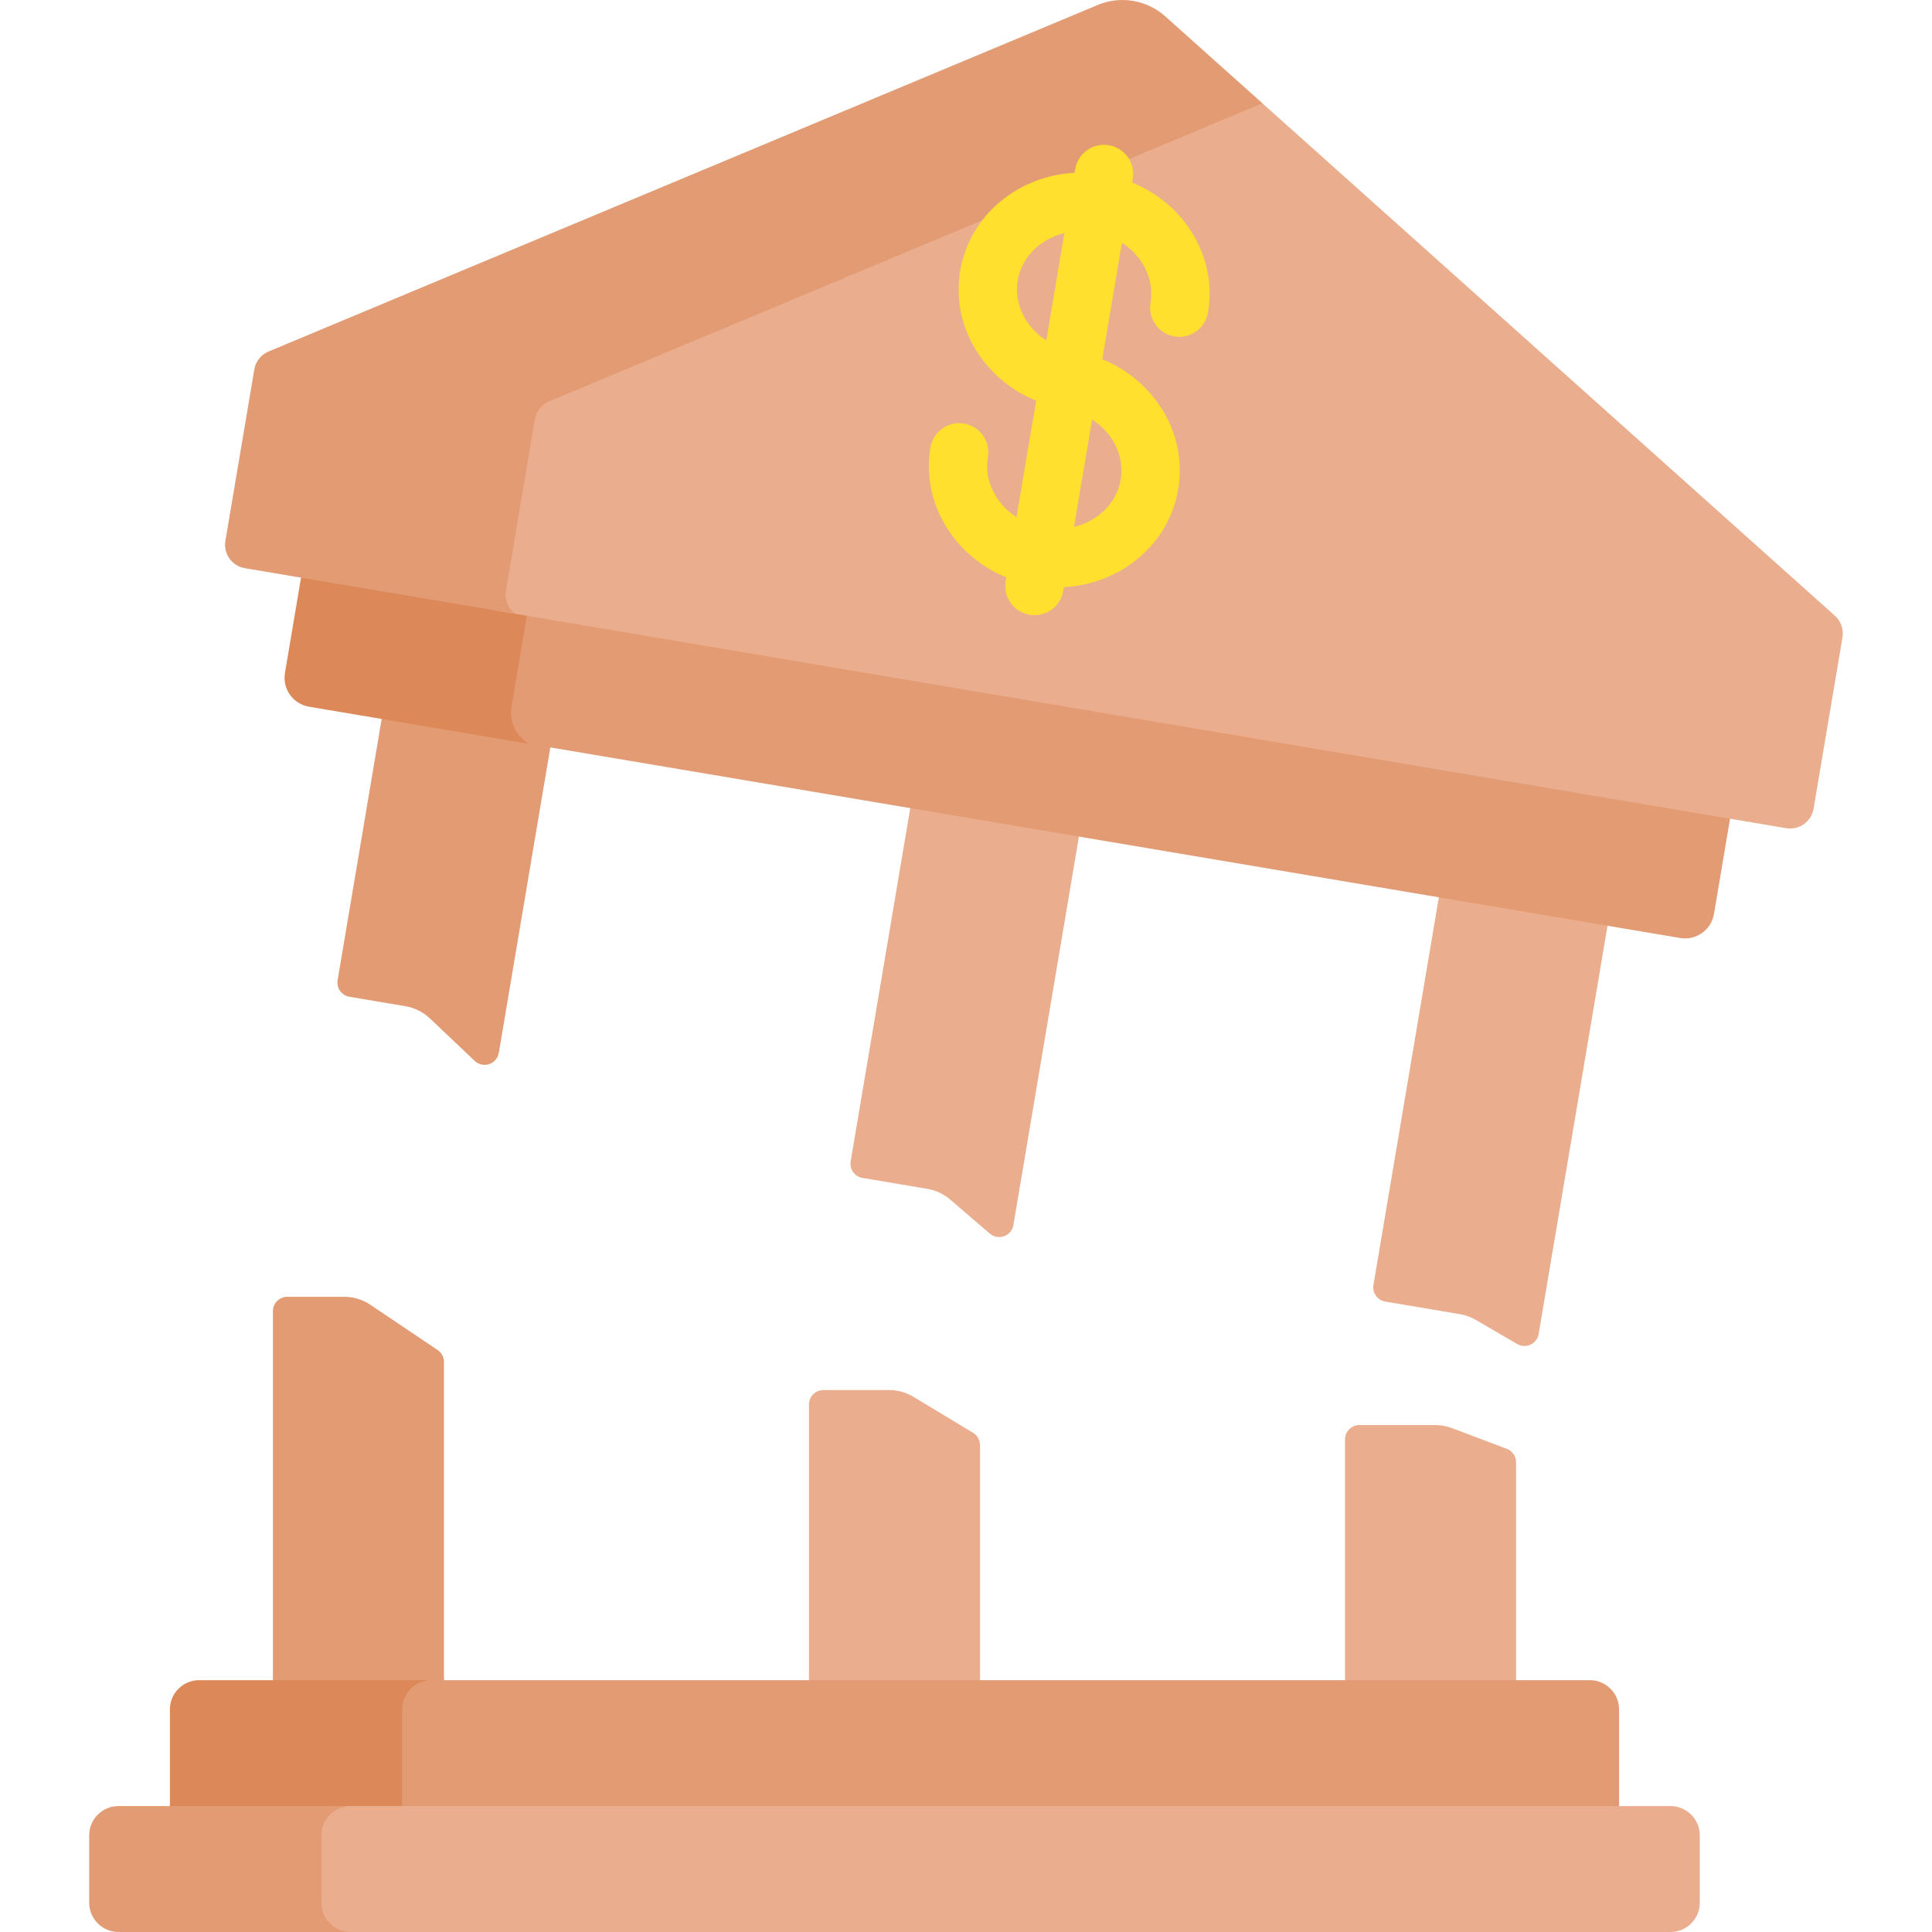 <svg id="Capa_1" enable-background="new 0 0 512 512" height="512" viewBox="0 0 512 512" width="512" xmlns="http://www.w3.org/2000/svg"><g><path d="m115.967 357.758-17.825-11.98c-2.053-1.38-4.472-2.117-6.946-2.117h-15.05c-2.109 0-3.819 1.71-3.819 3.819v97.778l4.141 3.288h37.087l4.1-3.288v-84.33c0-1.273-.633-2.461-1.688-3.17z" fill="#e39b74"/><path d="m257.869 379.7-15.79-9.526c-1.941-1.171-4.165-1.79-6.432-1.79h-17.441c-2.109 0-3.819 1.71-3.819 3.819v73.054l3.903 3.288h38.288l3.137-3.288v-62.287c0-1.338-.7-2.579-1.846-3.27z" fill="#eaae8e"/><path d="m399.304 383.944-14.552-5.487c-1.404-.529-2.892-.801-4.393-.801h-20.093c-2.109 0-3.819 1.71-3.819 3.819v63.782l6.068 5.348h36.228l3.032-5.348v-57.741c0-1.588-.984-3.012-2.471-3.572z" fill="#eaae8e"/><path d="m106.172 187.395-5.025 3.14-11.676 69.215c-.351 2.08 1.051 4.05 3.13 4.401l14.84 2.503c2.44.411 4.701 1.541 6.497 3.243l11.86 11.246c2.218 2.103 5.885.878 6.393-2.136l13.653-80.933-3.615-5.185z" fill="#e39b74"/><path d="m246.07 210.402-4.843 3.763-15.788 93.595c-.351 2.08 1.051 4.05 3.13 4.401l17.198 2.901c2.235.377 4.325 1.357 6.045 2.835l10.492 9.017c2.254 1.937 5.76.67 6.255-2.261l17.366-102.947-3.934-4.606z" fill="#eaae8e"/><path d="m422.266 240.793-33.824-6.525-7.133 3.527-17.331 102.737c-.351 2.079 1.051 4.05 3.13 4.401l19.813 3.342c1.48.25 2.902.764 4.198 1.52l10.949 6.381c2.306 1.344 5.244-.032 5.688-2.664l18.249-108.177z" fill="#eaae8e"/><path d="m421.303 445.258h-315.99v37.628h318.384l5.38-4.256v-25.597c.001-4.295-3.48-7.775-7.774-7.775z" fill="#e39b74"/><path d="m106.56 453.032c0-4.294 3.481-7.775 7.775-7.775h-61.536c-4.294 0-7.775 3.481-7.775 7.775v25.597l2.856 4.256h61.535l-2.856-4.256v-25.597z" fill="#dd8858"/><path d="m442.69 478.629h-358.237v33.371h358.237c4.294 0 7.775-3.481 7.775-7.775v-17.822c0-4.294-3.481-7.774-7.775-7.774z" fill="#eaae8e"/><path d="m85.173 504.225v-17.822c0-4.294 3.481-7.775 7.775-7.775h-61.535c-4.294 0-7.775 3.481-7.775 7.775v17.822c0 4.294 3.481 7.775 7.775 7.775h61.535c-4.294 0-7.775-3.481-7.775-7.775z" fill="#e39b74"/><path d="m454.202 209.887-315.447-49.947-4.619 27.384c-.604 3.58.719 7.032 3.208 9.316l307.917 51.943c4.234.714 8.245-2.139 8.96-6.373l4.258-25.24z" fill="#e39b74"/><path d="m135.551 187.285 4.576-27.128-53.528-8.475-6.823 1.405-4.258 25.24c-.714 4.234 2.139 8.245 6.373 8.96l58.298 9.835c-3.349-1.936-5.32-5.799-4.638-9.837z" fill="#dd8858"/><path d="m486.265 163.172-151.717-135.8h-6.972l-187.386 78.81-9.002 55.577 342.171 57.721c3.429.578 6.678-1.732 7.256-5.161l7.66-45.408c.359-2.131-.4-4.297-2.01-5.739z" fill="#eaae8e"/><path d="m134.079 156.541 7.66-45.408c.36-2.131 1.787-3.929 3.781-4.762l189.028-78.998-25.742-23.041c-4.882-4.37-11.841-5.544-17.886-3.017l-219.745 91.835c-1.994.833-3.421 2.631-3.781 4.762l-7.66 45.407c-.578 3.429 1.732 6.678 5.161 7.256l71.681 12.092c-1.861-1.361-2.907-3.696-2.497-6.126z" fill="#e39b74"/><path d="m314.054 59.014c-3.647-4.747-8.489-8.39-14.037-10.652l.165-.976c.71-4.208-2.126-8.194-6.333-8.904-4.213-.711-8.194 2.126-8.904 6.333l-.165.976c-5.983.318-11.752 2.171-16.755 5.459-7.324 4.814-12.137 12.09-13.554 20.488s.743 16.851 6.082 23.801c3.647 4.747 8.489 8.39 14.037 10.653l-5.208 30.872c-5.461-3.551-8.633-9.646-7.577-15.908.71-4.208-2.126-8.194-6.333-8.904-4.213-.711-8.194 2.126-8.904 6.333-2.469 14.637 6.23 28.749 20.121 34.443l-.166.987c-.71 4.208 2.126 8.194 6.333 8.904.435.073.868.109 1.294.109 3.703 0 6.973-2.67 7.61-6.442l.167-.987c5.982-.318 11.752-2.16 16.753-5.448 7.324-4.814 12.137-12.09 13.554-20.488s-.743-16.852-6.083-23.801c-3.647-4.747-8.489-8.39-14.037-10.653l5.209-30.88c1.711 1.112 3.234 2.481 4.477 4.099 2.693 3.505 3.793 7.701 3.099 11.816-.71 4.208 2.126 8.194 6.333 8.904 4.216.715 8.194-2.126 8.904-6.333 1.417-8.398-.743-16.851-6.082-23.801zm-41.247 27.112c-2.693-3.505-3.793-7.702-3.099-11.817s3.111-7.718 6.804-10.146c1.705-1.121 3.592-1.914 5.573-2.403l-4.802 28.465c-1.71-1.113-3.233-2.481-4.476-4.099zm21.09 29.151c2.693 3.505 3.793 7.702 3.099 11.817s-3.111 7.718-6.804 10.146c-1.705 1.12-3.592 1.913-5.573 2.402l4.802-28.465c1.71 1.113 3.233 2.482 4.476 4.1z" fill="#ffe02f"/></g></svg>